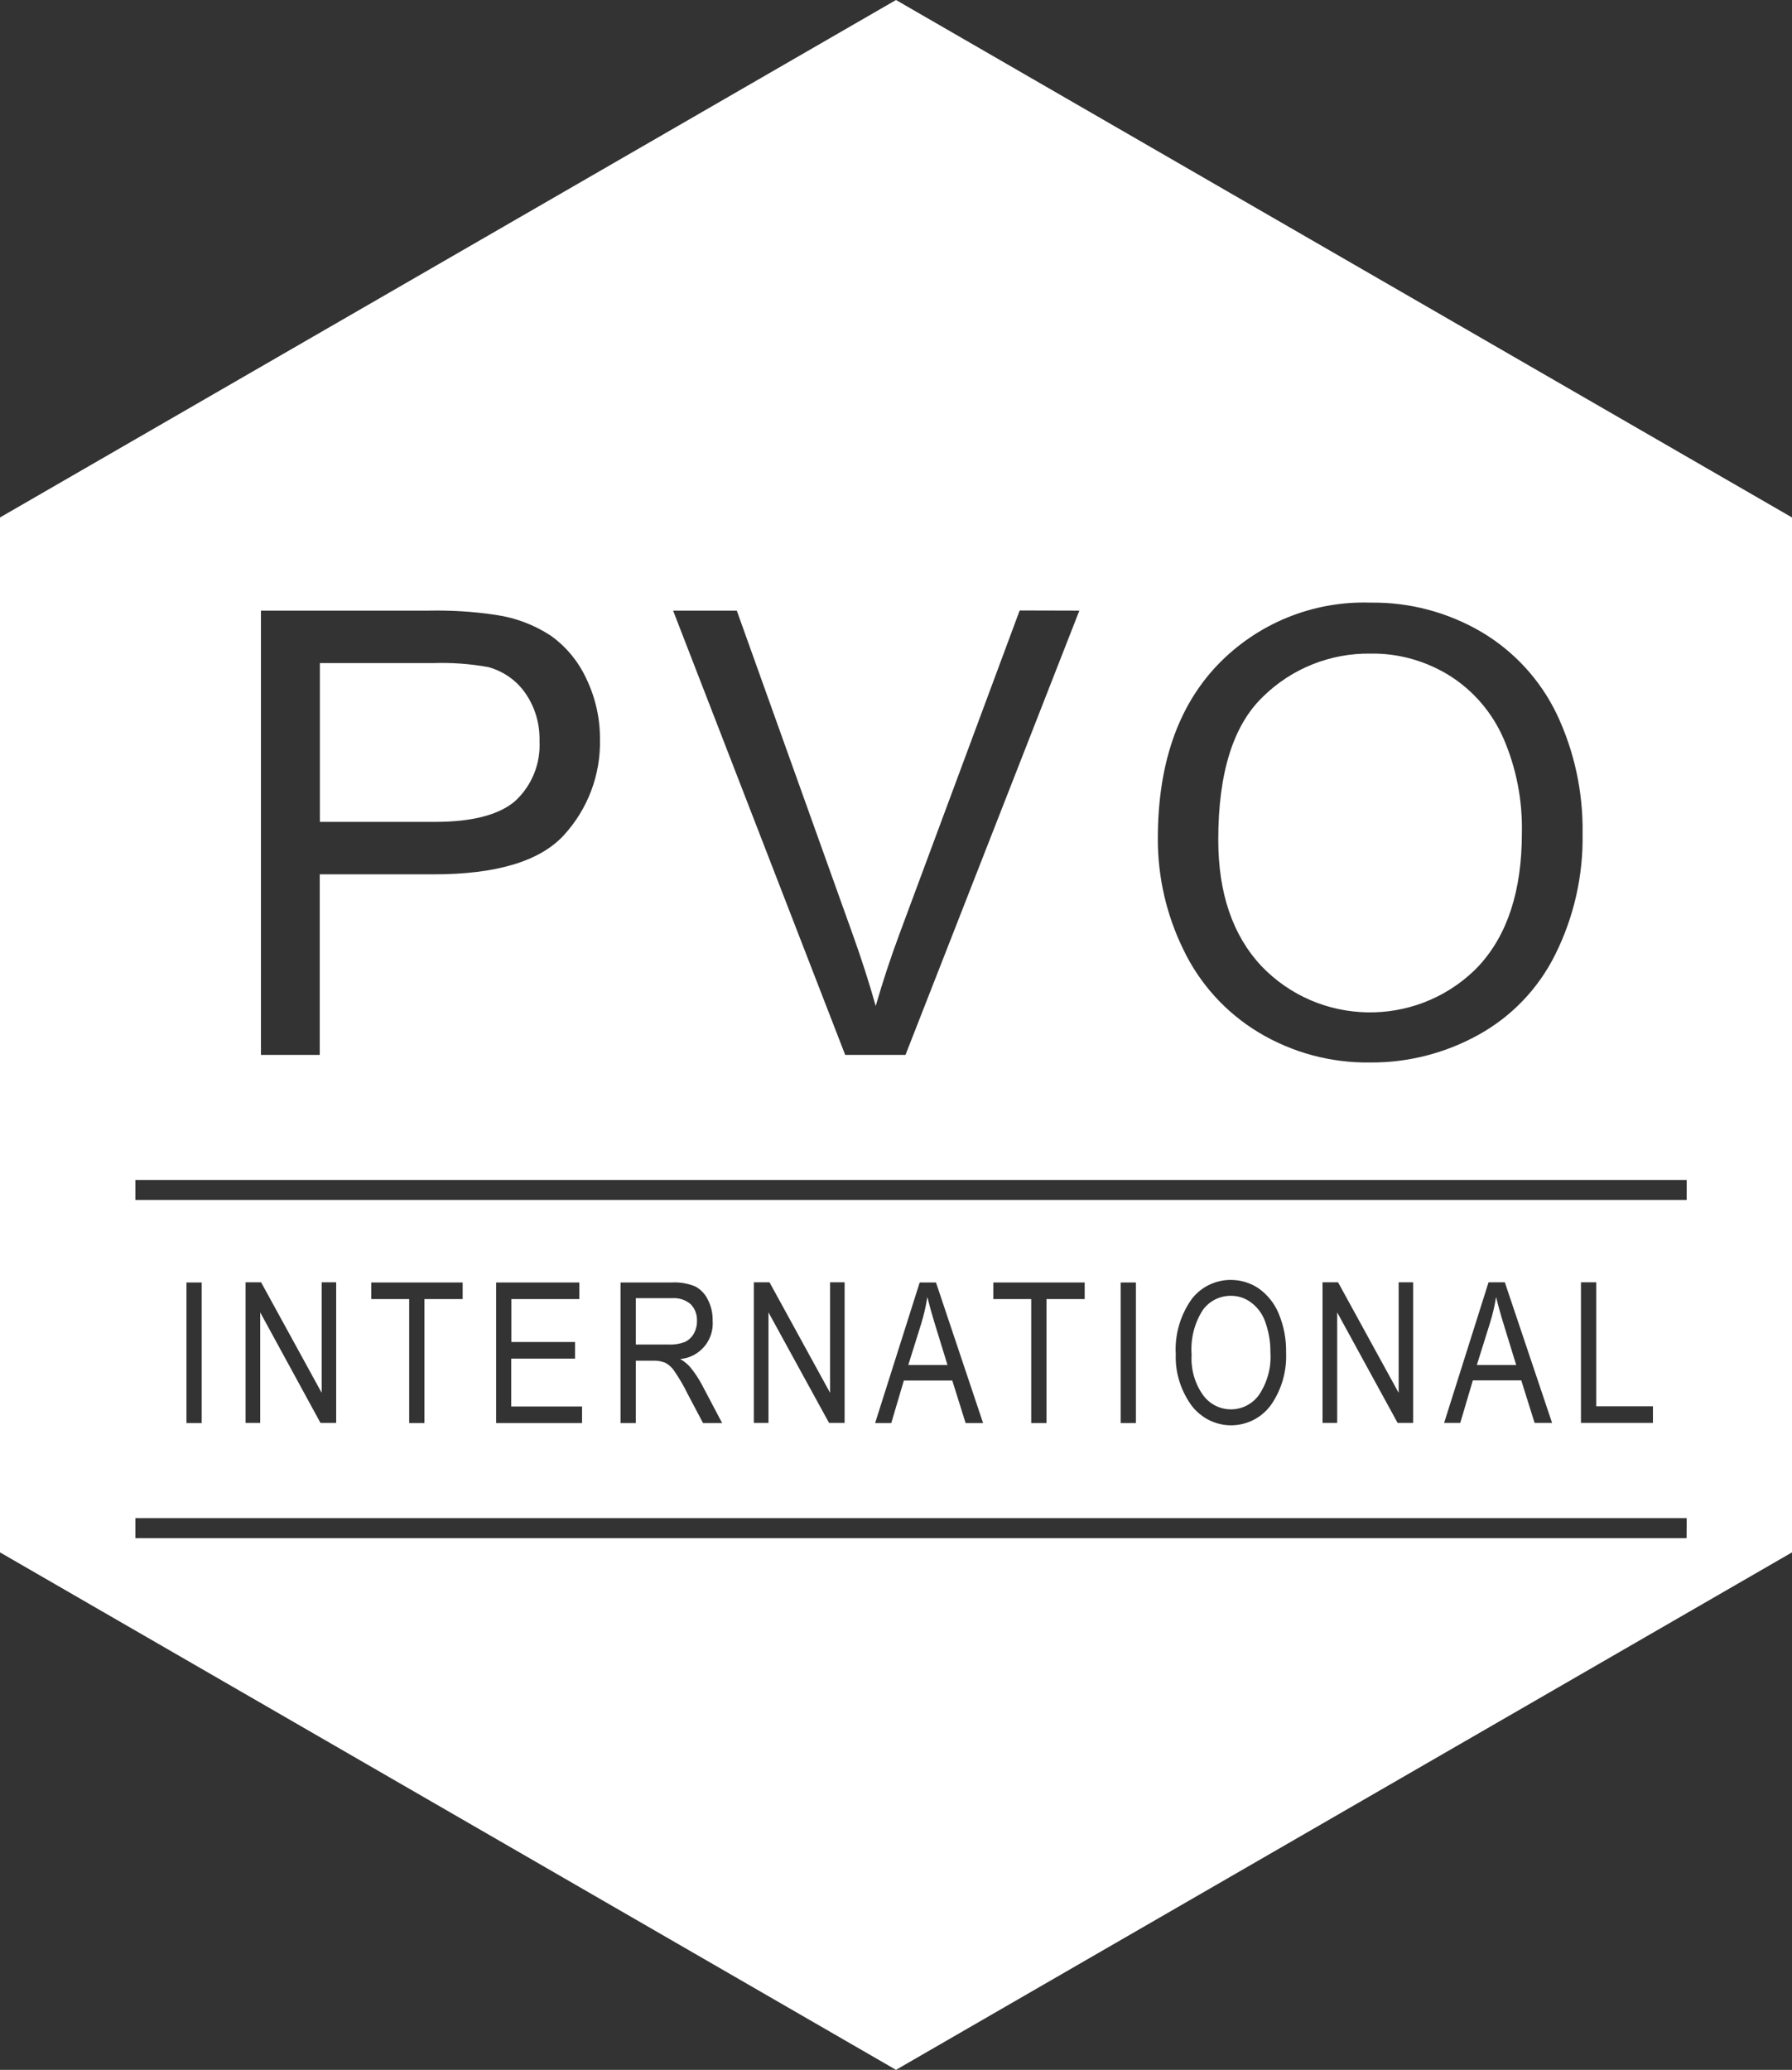 <?xml version="1.0" encoding="utf-8"?>
<!-- Generator: Adobe Illustrator 25.2.0, SVG Export Plug-In . SVG Version: 6.00 Build 0)  -->
<svg version="1.1" id="Layer_1" xmlns="http://www.w3.org/2000/svg" xmlns:xlink="http://www.w3.org/1999/xlink" x="0px" y="0px"
	 viewBox="0 0 121 139.72" style="enable-background:new 0 0 121 139.72;" xml:space="preserve">
<rect x="0" y="0" width="121" height="139.72" fill="#333333" stroke="none"/>
<style type="text/css">
	.st0{fill:#FFFFFF;}
</style>
<path id="Path_2" class="st0" d="M34.81,54.05c1.11-1.04,1.7-2.51,1.62-4.03c0.03-1.15-0.3-2.28-0.95-3.22
	c-0.6-0.87-1.49-1.49-2.51-1.77c-1.22-0.22-2.46-0.31-3.7-0.27h-7.67v10.72h7.75C31.91,55.48,33.73,55,34.81,54.05 M99.87,65.18
	c1.93-2.1,2.89-5.08,2.89-8.94c0.05-2.2-0.37-4.38-1.24-6.39c-0.76-1.74-2.02-3.22-3.62-4.23c-1.6-1-3.46-1.53-5.35-1.5
	c-2.71-0.04-5.32,1-7.25,2.89c-2.03,1.93-3.04,5.16-3.04,9.67c0,3.61,0.97,6.46,2.92,8.54c3.89,4.05,10.33,4.17,14.38,0.28
	C99.66,65.39,99.77,65.29,99.87,65.18 M42.93,90.76h2.21c0.37,0.02,0.75-0.04,1.1-0.17c0.25-0.12,0.46-0.31,0.6-0.55
	c0.15-0.27,0.23-0.57,0.22-0.87c0.02-0.42-0.13-0.83-0.42-1.13c-0.35-0.3-0.79-0.44-1.25-0.41h-2.46L42.93,90.76z M63.98,92.15
	l-0.81-2.63c-0.25-0.81-0.43-1.46-0.55-1.97c-0.1,0.61-0.24,1.22-0.42,1.81l-0.87,2.78H63.98z M83.13,87.47
	c-0.76-0.01-1.48,0.35-1.92,0.97c-0.57,0.89-0.83,1.95-0.75,3.01c-0.06,0.97,0.21,1.93,0.77,2.72c0.75,1.04,2.2,1.28,3.24,0.53
	c0.21-0.15,0.39-0.33,0.54-0.54c0.57-0.85,0.84-1.86,0.77-2.88c0.01-0.75-0.13-1.49-0.4-2.19c-0.19-0.47-0.51-0.88-0.92-1.18
	C84.07,87.62,83.6,87.47,83.13,87.47 M102.38,92.15l-0.81-2.63c-0.25-0.81-0.43-1.46-0.55-1.97c-0.1,0.61-0.24,1.22-0.43,1.81
	l-0.87,2.78H102.38z M113.88,103.83H9.14v-1.35h104.75L113.88,103.83z M107.78,86.56v8.37h3.83v1.12h-4.86v-9.49L107.78,86.56z
	 M100.51,86.56h1.1l3.19,9.49h-1.18l-0.9-2.87h-3.27l-0.85,2.87h-1.09L100.51,86.56z M90.29,88.59v7.46H89.3v-9.49h1.05l4.09,7.46
	v-7.46h0.98v9.49h-1.05L90.29,88.59z M80.46,87.7c0.63-0.83,1.62-1.31,2.66-1.3c0.67,0,1.33,0.2,1.88,0.58
	c0.6,0.43,1.06,1.01,1.34,1.69c0.35,0.84,0.52,1.74,0.5,2.64c0.05,1.22-0.28,2.42-0.96,3.44c-1.03,1.52-3.09,1.92-4.62,0.89
	c-0.36-0.25-0.68-0.56-0.92-0.93c-0.65-0.97-0.99-2.11-0.95-3.28C79.31,90.11,79.69,88.79,80.46,87.7 M76.7,96.06h-1.03v-9.49h1.03
	V96.06z M70.66,87.69v8.37h-1.03v-8.37h-2.56v-1.12h6.17v1.12H70.66z M62.1,86.57h1.1l3.18,9.49h-1.18l-0.9-2.87h-3.27l-0.85,2.87
	h-1.09L62.1,86.57z M51.89,88.59v7.46H50.9v-9.49h1.06l4.09,7.46v-7.46h0.98v9.49h-1.05L51.89,88.59z M42.93,91.85v4.21H41.9v-9.49
	h3.45c0.55-0.03,1.09,0.06,1.6,0.27c0.37,0.2,0.66,0.51,0.84,0.88c0.23,0.44,0.34,0.94,0.33,1.43c0.1,1.32-0.87,2.47-2.19,2.59
	c0.25,0.14,0.47,0.32,0.66,0.53c0.31,0.37,0.58,0.78,0.81,1.21l1.36,2.58h-1.29l-1.04-1.97c-0.26-0.54-0.57-1.06-0.91-1.56
	c-0.15-0.22-0.36-0.41-0.6-0.54c-0.25-0.1-0.53-0.15-0.8-0.14L42.93,91.85z M34.52,91.71v3.23h4.78v1.12h-5.8v-9.49h5.62v1.12h-4.59
	v2.9h4.3v1.12L34.52,91.71z M28.66,87.69v8.37h-1.03v-8.37h-2.56v-1.12h6.17v1.12H28.66z M17.57,88.59v7.46h-0.99v-9.49h1.05
	l4.09,7.46v-7.46h0.98v9.49h-1.06L17.57,88.59z M13.62,96.06h-1.03v-9.49h1.03V96.06z M113.89,81H9.14v-1.35h104.75L113.89,81z
	 M106.86,56.26c0.05,2.83-0.58,5.63-1.84,8.16c-1.14,2.31-2.96,4.21-5.22,5.45c-2.23,1.23-4.74,1.87-7.28,1.85
	c-2.67,0.04-5.29-0.67-7.57-2.05c-2.19-1.33-3.95-3.27-5.05-5.58c-1.14-2.33-1.73-4.89-1.72-7.49c0-4.98,1.34-8.88,4.01-11.69
	c2.69-2.82,6.46-4.36,10.35-4.23c2.63-0.04,5.22,0.65,7.49,1.98c2.2,1.3,3.97,3.23,5.08,5.53C106.31,50.72,106.9,53.48,106.86,56.26
	 M72.88,41.22L61.14,71.21h-4.07L45.45,41.22h4.3L57.55,63c0.63,1.75,1.15,3.38,1.58,4.91c0.47-1.64,1.01-3.27,1.62-4.91l8.1-21.79
	L72.88,41.22z M40.51,49.89c0.06,2.39-0.81,4.71-2.43,6.48c-1.62,1.77-4.56,2.65-8.8,2.65h-7.69v12.19h-3.97V41.22h11.31
	c1.53-0.03,3.05,0.06,4.56,0.29c1.32,0.19,2.59,0.67,3.7,1.4c1.04,0.74,1.86,1.74,2.4,2.9C40.2,47.08,40.52,48.48,40.51,49.89
	 M121,104.79V34.93L60.5,0L0,34.93v69.86l60.5,34.93L121,104.79z"/>
</svg>
